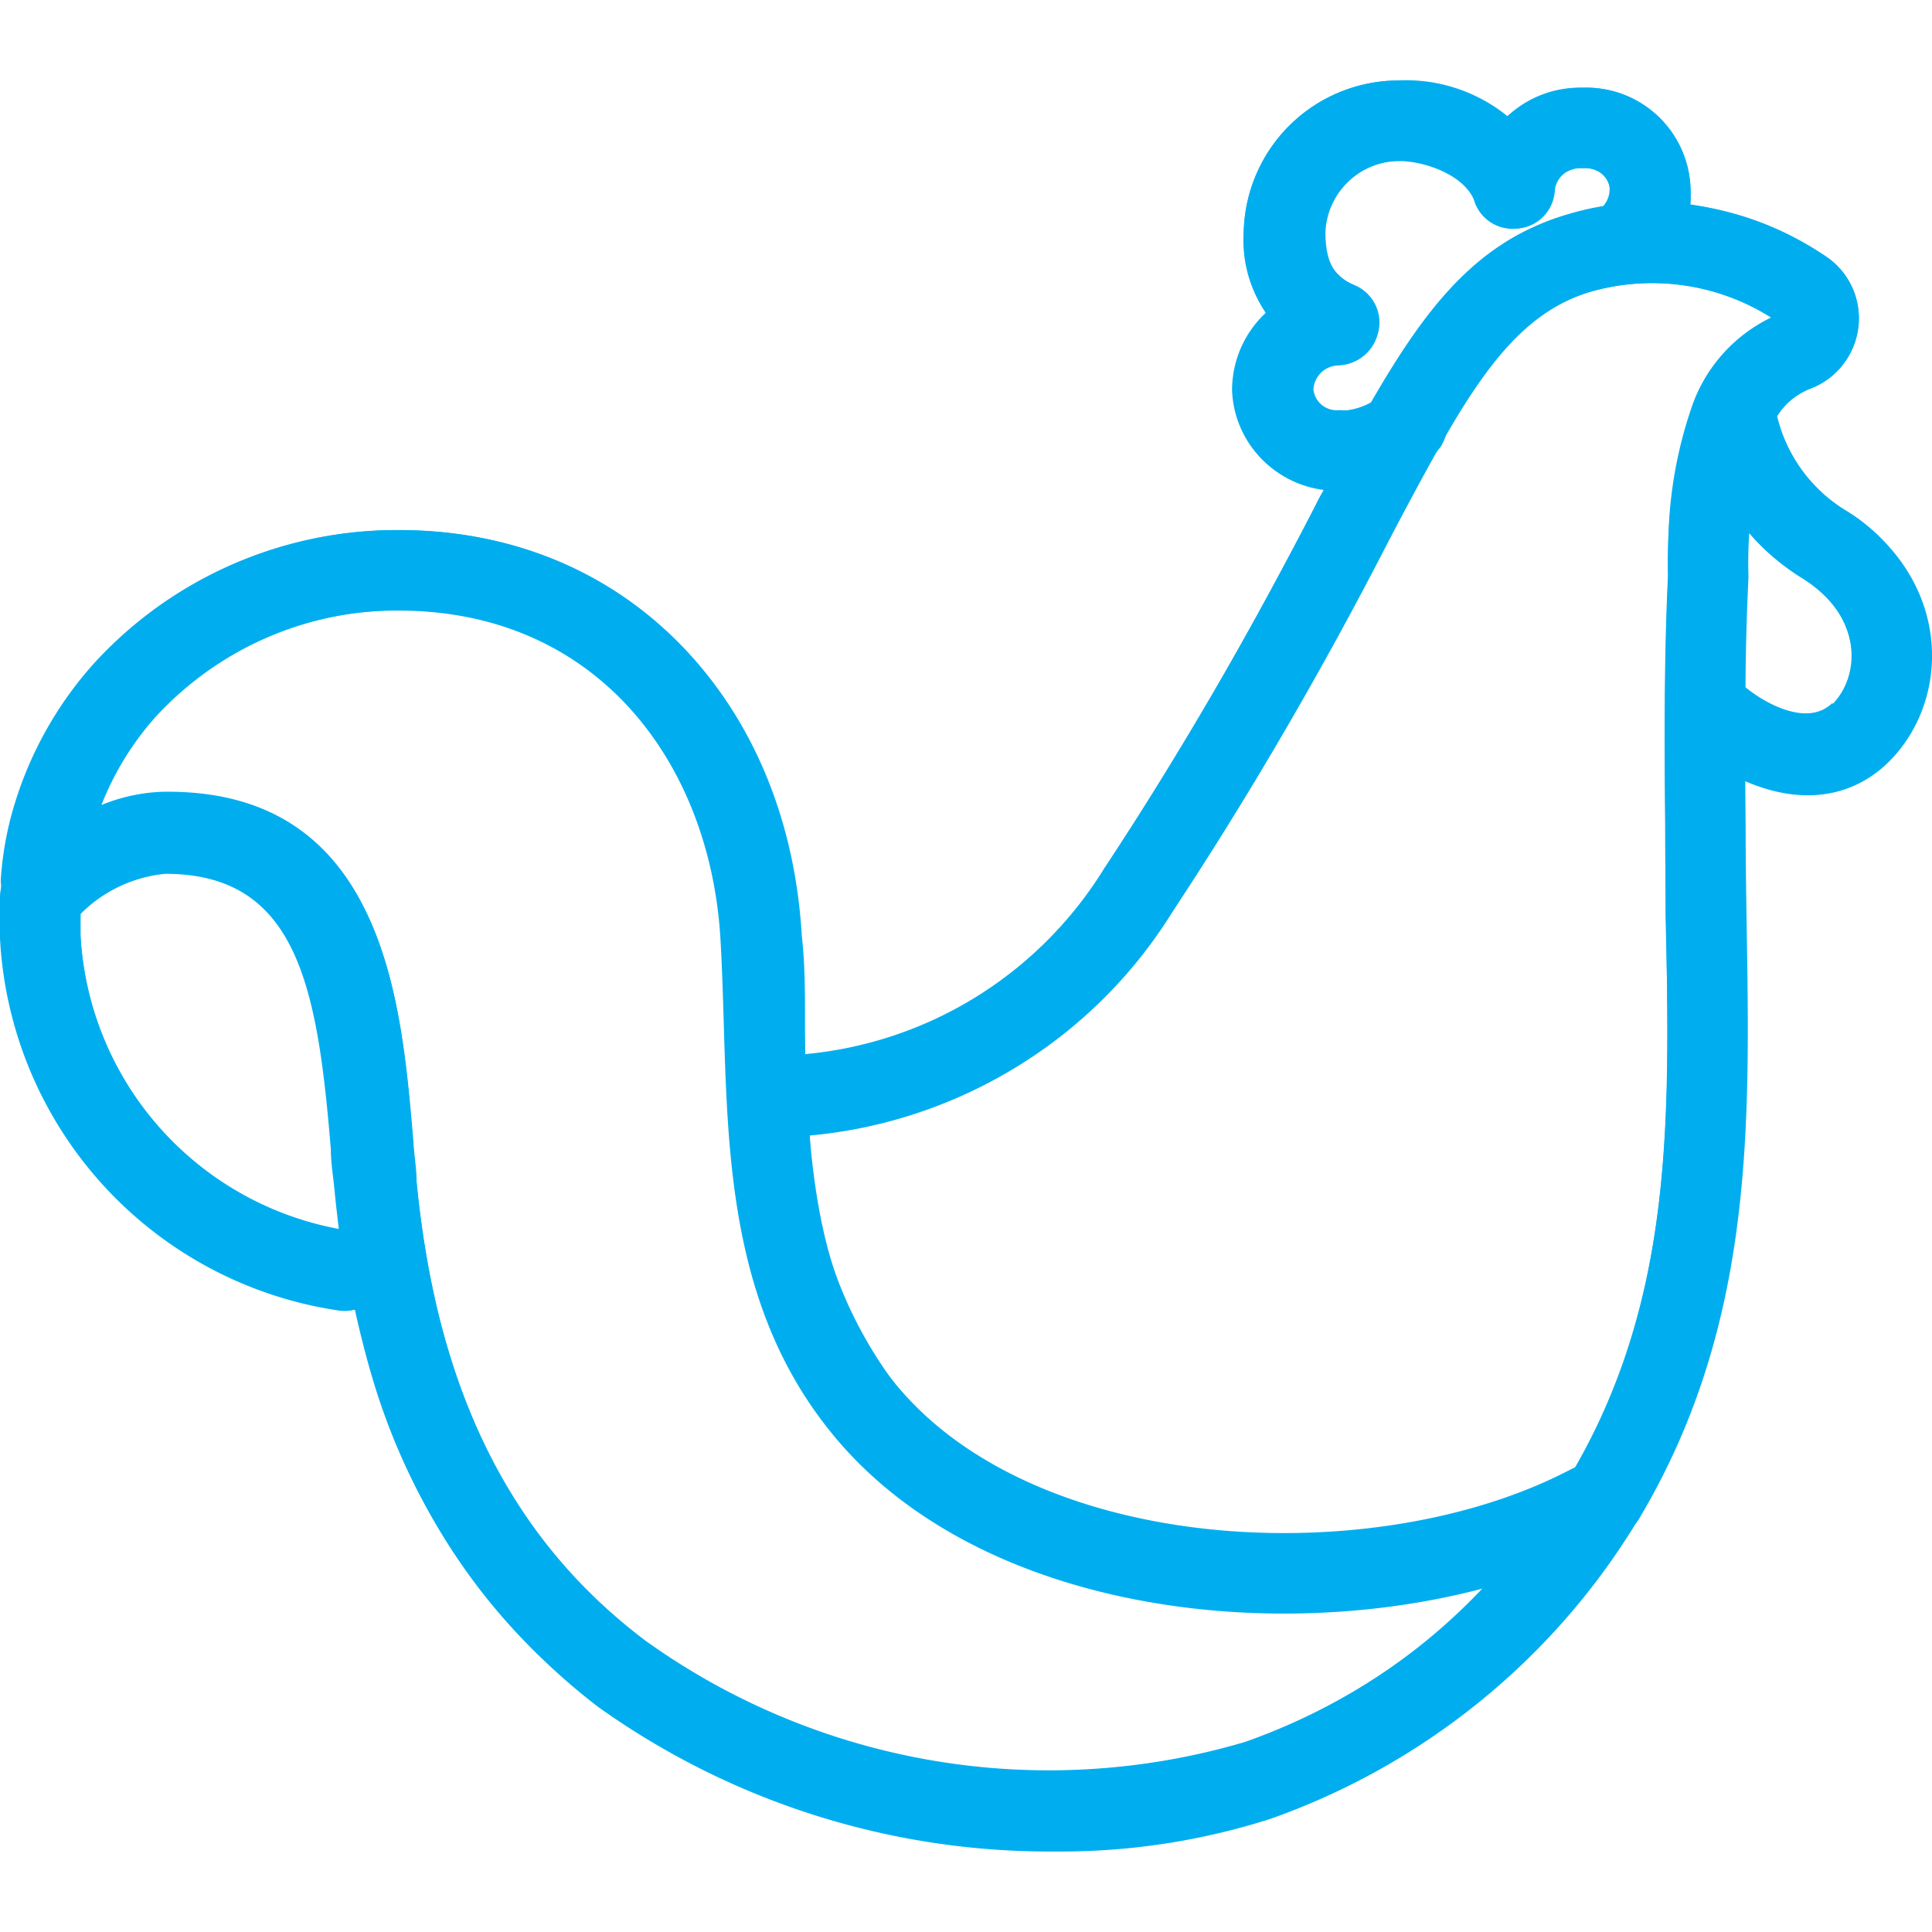 <svg xmlns="http://www.w3.org/2000/svg" viewBox="0 0 48 48"><defs><style>.cls-1{fill:none;stroke:#00aeef;stroke-linecap:round;stroke-linejoin:round;stroke-width:2px;}.cls-2{fill:#00aeef;}</style></defs><g id="Layer_4" data-name="Layer 4"><path class="cls-1" d="M40.41,6A1.6,1.6,0,0,0,41,4.68a1.59,1.59,0,0,0-1.67-1.5,1.62,1.62,0,0,0-1.7,1.5h0A3,3,0,0,0,34.73,3,2.85,2.85,0,0,0,31.9,5.77,2.2,2.2,0,0,0,33.25,8l0,.06a1.66,1.66,0,0,0-1.62,1.63,1.58,1.58,0,0,0,1.66,1.5,2.08,2.08,0,0,0,1.67-.65"></path><path class="cls-1" d="M43.11,10.25a4.81,4.81,0,0,0,2.18,3.26c2.13,1.32,2.06,3.58.94,4.7-1.5,1.5-3.79-.55-3.79-.55"></path><path class="cls-1" d="M19.12,27.26a10.85,10.85,0,0,0,9.16-5.15c6.35-9.55,6.9-14.58,10.91-15.81a6.59,6.59,0,0,1,5.61.9.86.86,0,0,1-.2,1.53A2.79,2.79,0,0,0,43,10.41a11.51,11.51,0,0,0-.56,3.91c-.1,2.08-.09,4.16-.07,6.24,0,5.86.64,11.38-2.5,16.65"></path><path class="cls-1" d="M39.86,37.21l-.66.33c-5.19,2.55-14,2.13-17.79-2.6-2.69-3.33-2.28-7.65-2.51-11.63-.28-5-3.57-9.14-9-9.14a9.18,9.18,0,0,0-6.84,3,8.29,8.29,0,0,0-1.71,3,7.19,7.19,0,0,0-.33,1.71"></path><path class="cls-1" d="M39.86,37.21l-.11.18a16.36,16.36,0,0,1-8.51,6.84,18.2,18.2,0,0,1-15.78-2.65c-4-3-5.64-7.31-6.11-12.14-.34-3.52-.28-8.8-5.25-8.75A4.63,4.63,0,0,0,1,22.29H1c0,.33,0,.65,0,1a8.87,8.87,0,0,0,7.56,8.28"></path></g><g id="Layer_5" data-name="Layer 5"><path class="cls-2" d="M45.82,12.66a3.75,3.75,0,0,1-1.67-2.31,1.64,1.64,0,0,1,.79-.68,1.9,1.9,0,0,0,1.23-1.55,1.84,1.84,0,0,0-.82-1.76A8.22,8.22,0,0,0,42,5.08a2.58,2.58,0,0,0,0-.4,2.59,2.59,0,0,0-2.67-2.5,2.84,2.84,0,0,0-1.89.72,4.65,4.65,0,0,0-2.7-.9A3.85,3.85,0,0,0,30.9,5.77a3.55,3.55,0,0,0,.55,2,2.63,2.63,0,0,0-.84,1.92,2.56,2.56,0,0,0,2.29,2.46c-.08.14-.15.26-.22.41a97.42,97.42,0,0,1-5.23,9A9.79,9.79,0,0,1,20,26.19l0-.84c0-.7,0-1.41-.08-2.1-.34-5.93-4.44-10.08-10-10.08a10.14,10.14,0,0,0-7.59,3.36,9,9,0,0,0-1.91,3.4,8.08,8.08,0,0,0-.38,1.95s0,.06,0,.1a.75.75,0,0,0,0,.26,9.57,9.57,0,0,0,0,1.07,9.89,9.89,0,0,0,8.41,9.22.9.9,0,0,0,.4,0,16,16,0,0,0,6,9.87A19.29,19.29,0,0,0,26.23,46a17.08,17.08,0,0,0,5.33-.81,17.36,17.36,0,0,0,9-7.26l.11-.2h0c2.89-4.84,2.79-9.76,2.68-15,0-.73,0-1.47,0-2.21,0-.38,0-.76,0-1.15a4.14,4.14,0,0,0,1.58.36,2.75,2.75,0,0,0,2-.84,3.73,3.73,0,0,0,1-3.07A4.35,4.35,0,0,0,45.82,12.66ZM33.27,10.21c-.36,0-.66-.23-.66-.49a.66.66,0,0,1,.62-.64,1.06,1.06,0,0,0,1-.78,1,1,0,0,0-.57-1.21c-.44-.18-.73-.48-.73-1.32A1.85,1.85,0,0,1,34.73,4c.75,0,1.71.41,1.9,1a1,1,0,0,0,1.12.67,1,1,0,0,0,.87-1c0-.23.3-.5.7-.5s.67.23.67.5a.63.63,0,0,1-.16.45,6.91,6.91,0,0,0-.93.22C36.71,6,35.46,7.58,34.06,10A1.74,1.74,0,0,1,33.27,10.21ZM2,23.22c0-.17,0-.34,0-.51a3.39,3.39,0,0,1,2.11-1h0c3.29,0,3.78,2.84,4.11,6.85,0,.34.06.68.09,1s.07.65.11,1A7.87,7.87,0,0,1,2,23.22ZM30.93,43.29a17.19,17.19,0,0,1-14.87-2.5c-3.39-2.55-5.2-6.19-5.71-11.44,0-.32-.06-.64-.08-1-.29-3.46-.73-8.68-6.1-8.68H4.09A4.39,4.39,0,0,0,2.52,20a7.3,7.3,0,0,1,1.32-2.16,8.2,8.2,0,0,1,6.09-2.68c5.18,0,7.74,4.11,8,8.19,0,.67.06,1.35.08,2,.1,3.51.21,7.14,2.65,10.17s6.92,4.54,11.25,4.54a19.1,19.1,0,0,0,5-.68A14.87,14.87,0,0,1,30.93,43.29Zm8.2-6.83-.37.19c-5,2.44-13.11,2-16.57-2.33a10.62,10.62,0,0,1-2.07-6.14,11.75,11.75,0,0,0,9-5.51,99,99,0,0,0,5.34-9.15c.46-.88.87-1.65,1.26-2.34l.07-.08a.67.67,0,0,0,.06-.15C37,8.93,38,7.72,39.48,7.26A5.54,5.54,0,0,1,44,7.89,3.87,3.87,0,0,0,42.07,10a10.66,10.66,0,0,0-.62,3.75l0,.51c-.1,2.07-.09,4.16-.07,6.29,0,.75,0,1.49,0,2.23C41.5,27.62,41.59,32.18,39.13,36.46Zm6.4-19c-.62.62-1.7,0-2.17-.39,0-.92,0-1.83.07-2.74l0-.52,0-.6a5.28,5.28,0,0,0,1.29,1.11A2.36,2.36,0,0,1,46,16.08,1.74,1.74,0,0,1,45.53,17.5Z"></path></g></svg>
